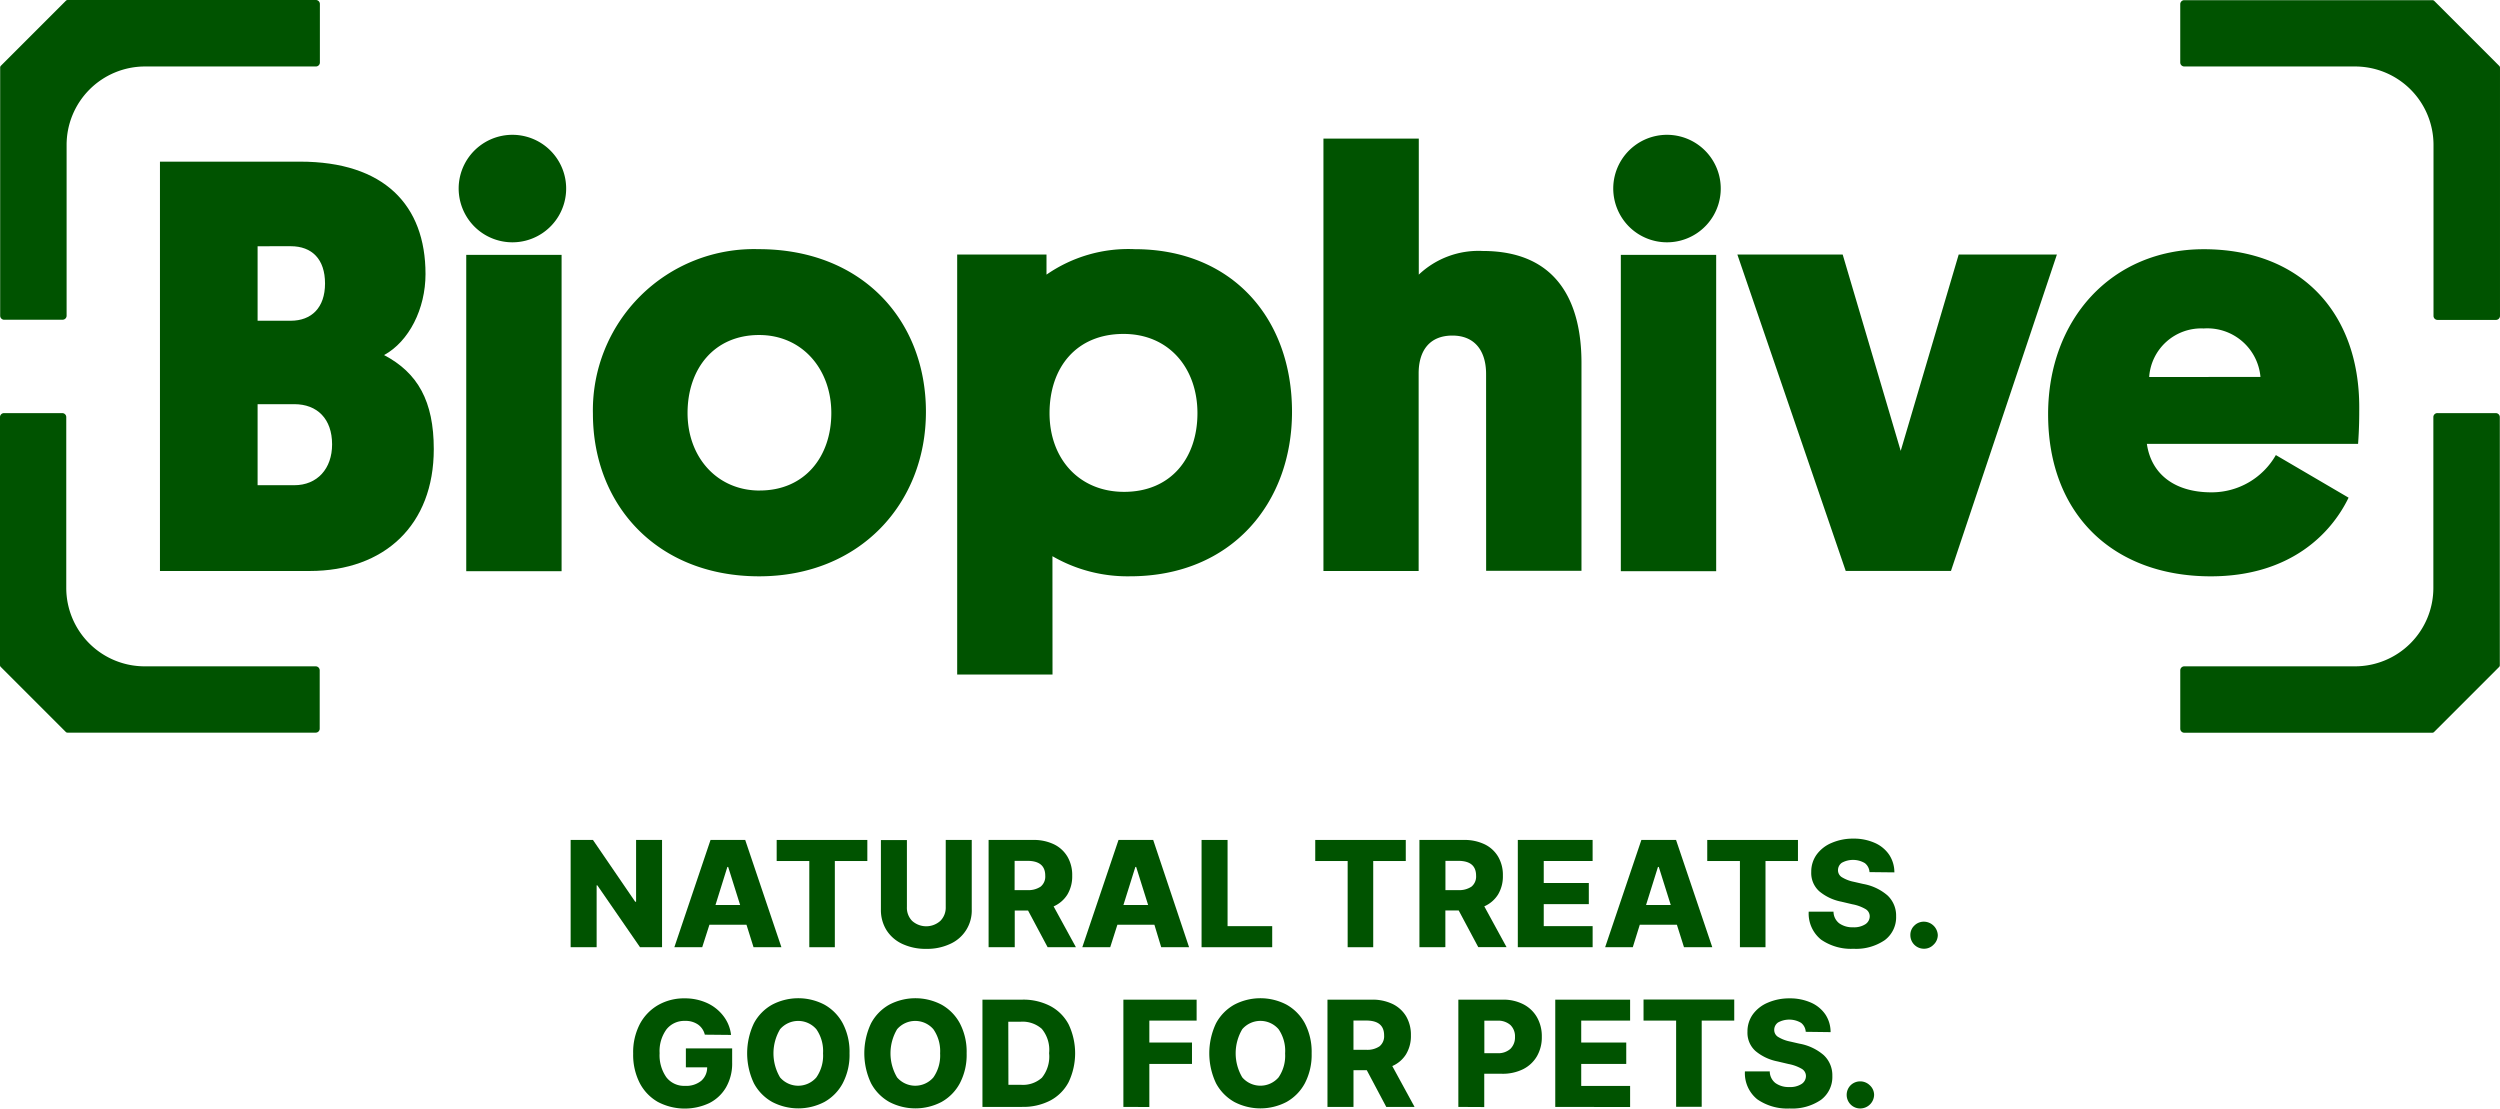 <svg xmlns="http://www.w3.org/2000/svg" width="265.11" height="117.556" viewBox="0 0 265.11 117.556">
  <g id="BIO_Logomark_01-GRN1" transform="translate(-62.63 -61.51)">
    <path id="Path_1" data-name="Path 1" d="M203.993,255.32v11.375h-2.335l-4.527-6.563h-.074v6.563H194.3V255.32h2.367l4.481,6.554h.092V255.32Z" transform="translate(-71.157 -104.738)" fill="#005300"/>
    <path id="Path_2" data-name="Path 2" d="M221.185,266.695H218.23l3.837-11.375h3.677l3.838,11.375h-2.955l-.749-2.385h-3.929Zm1.406-4.476h2.615l-1.268-4.035h-.087Z" transform="translate(-84.089 -104.738)" fill="#005300"/>
    <path id="Path_3" data-name="Path 3" d="M241.84,257.554V255.32h9.614v2.234h-3.447v9.141H245.3v-9.141Z" transform="translate(-96.848 -104.738)" fill="#005300"/>
    <path id="Path_4" data-name="Path 4" d="M272.764,255.32h2.758v7.353a3.87,3.87,0,0,1-2.3,3.677,5.759,5.759,0,0,1-2.519.519,5.851,5.851,0,0,1-2.532-.519,3.944,3.944,0,0,1-1.682-1.452,4.031,4.031,0,0,1-.6-2.211v-7.353h2.757v7.1a1.981,1.981,0,0,0,.556,1.471,2.243,2.243,0,0,0,2.987,0,1.981,1.981,0,0,0,.574-1.461Z" transform="translate(-109.844 -104.738)" fill="#005300"/>
    <path id="Path_5" data-name="Path 5" d="M290.74,266.693V255.318h4.715a4.918,4.918,0,0,1,2.211.46,3.36,3.36,0,0,1,1.434,1.31,3.838,3.838,0,0,1,.506,2.018,3.733,3.733,0,0,1-.515,2.008,3.263,3.263,0,0,1-1.457,1.25L300,266.693h-3l-2.077-3.893h-1.411v3.893Zm2.757-6.057h1.356a2.3,2.3,0,0,0,1.411-.372,1.379,1.379,0,0,0,.483-1.158q0-1.572-1.893-1.572H293.5Z" transform="translate(-123.275 -104.736)" fill="#005300"/>
    <path id="Path_6" data-name="Path 6" d="M315.32,266.695h-2.96L316.2,255.32h3.677l3.805,11.375h-2.955l-.722-2.385h-3.925Zm1.4-4.476h2.62l-1.268-4.035h-.087Z" transform="translate(-134.958 -104.738)" fill="#005300"/>
    <path id="Path_7" data-name="Path 7" d="M339.88,266.695V255.32h2.757v9.141h4.734v2.234Z" transform="translate(-149.831 -104.738)" fill="#005300"/>
    <path id="Path_8" data-name="Path 8" d="M366.11,257.554V255.32h9.6v2.234h-3.452v9.141h-2.711v-9.141Z" transform="translate(-164.006 -104.738)" fill="#005300"/>
    <path id="Path_9" data-name="Path 9" d="M390.15,266.693V255.318h4.7a4.917,4.917,0,0,1,2.211.46,3.359,3.359,0,0,1,1.434,1.31A3.837,3.837,0,0,1,399,259.1a3.732,3.732,0,0,1-.515,2.008,3.263,3.263,0,0,1-1.457,1.25l2.362,4.329h-3l-2.077-3.893H392.9v3.893Zm2.758-6.057h1.356a2.3,2.3,0,0,0,1.411-.372,1.379,1.379,0,0,0,.483-1.158q0-1.572-1.894-1.572h-1.356Z" transform="translate(-176.998 -104.736)" fill="#005300"/>
    <path id="Path_10" data-name="Path 10" d="M412.85,266.695V255.32h7.932v2.234H415.6v2.33h4.78v2.243H415.6v2.335h5.184v2.234Z" transform="translate(-189.265 -104.738)" fill="#005300"/>
    <path id="Path_11" data-name="Path 11" d="M435.932,266.695H433l3.842-11.375h3.677l3.842,11.375h-3l-.754-2.385h-3.934Zm1.406-4.476h2.62l-1.268-4.035H438.6Z" transform="translate(-200.154 -104.738)" fill="#005300"/>
    <path id="Path_12" data-name="Path 12" d="M456.56,257.554V255.32h9.619v2.234h-3.442v9.141h-2.712v-9.141Z" transform="translate(-212.887 -104.738)" fill="#005300"/>
    <path id="Path_13" data-name="Path 13" d="M486.418,258.567a1.3,1.3,0,0,0-.492-.951,2.463,2.463,0,0,0-2.44-.041.951.951,0,0,0-.409.772.864.864,0,0,0,.46.79,3.888,3.888,0,0,0,1.227.46l.979.225a5.4,5.4,0,0,1,2.578,1.213,2.923,2.923,0,0,1,.919,2.206,3.033,3.033,0,0,1-1.2,2.537,5.386,5.386,0,0,1-3.323.919,5.566,5.566,0,0,1-3.433-.97,3.551,3.551,0,0,1-1.314-2.964H482.6A1.581,1.581,0,0,0,483.21,264a2.4,2.4,0,0,0,1.471.418,2.206,2.206,0,0,0,1.3-.326,1.007,1.007,0,0,0,.46-.85.887.887,0,0,0-.46-.763,4.309,4.309,0,0,0-1.379-.5l-1.186-.28a5.18,5.18,0,0,1-2.326-1.1,2.6,2.6,0,0,1-.85-2.05,3.089,3.089,0,0,1,.57-1.838,3.736,3.736,0,0,1,1.581-1.236,5.69,5.69,0,0,1,2.3-.46,5.469,5.469,0,0,1,2.3.46,3.579,3.579,0,0,1,1.512,1.25,3.368,3.368,0,0,1,.552,1.87Z" transform="translate(-225.538 -104.575)" fill="#005300"/>
    <path id="Path_14" data-name="Path 14" d="M504.877,277.047a1.436,1.436,0,0,1-1.448-1.443,1.342,1.342,0,0,1,.423-1.011,1.411,1.411,0,0,1,1.025-.414,1.493,1.493,0,0,1,1.461,1.425,1.411,1.411,0,0,1-.46,1.025A1.379,1.379,0,0,1,504.877,277.047Z" transform="translate(-238.216 -114.93)" fill="#005300"/>
    <path id="Path_15" data-name="Path 15" d="M216.324,295.715a1.838,1.838,0,0,0-.722-1.075,2.3,2.3,0,0,0-1.379-.386,2.4,2.4,0,0,0-1.967.9,3.92,3.92,0,0,0-.726,2.523,4.072,4.072,0,0,0,.708,2.546,2.371,2.371,0,0,0,1.985.919,2.523,2.523,0,0,0,1.719-.533,1.866,1.866,0,0,0,.63-1.429h-2.257v-2.008h4.908v1.507a5.055,5.055,0,0,1-.648,2.62,4.278,4.278,0,0,1-1.779,1.673,6.131,6.131,0,0,1-5.46-.129,4.917,4.917,0,0,1-1.921-2.013,6.567,6.567,0,0,1-.689-3.107,6.467,6.467,0,0,1,.726-3.171,5.055,5.055,0,0,1,1.962-2,5.515,5.515,0,0,1,2.757-.689,5.662,5.662,0,0,1,2.385.492,4.555,4.555,0,0,1,1.737,1.379,4.026,4.026,0,0,1,.813,2.008Z" transform="translate(-78.952 -124.484)" fill="#005300"/>
    <path id="Path_16" data-name="Path 16" d="M245.885,297.683a6.466,6.466,0,0,1-.722,3.18,4.927,4.927,0,0,1-1.953,1.985,5.975,5.975,0,0,1-5.515,0,4.913,4.913,0,0,1-1.949-1.985,7.422,7.422,0,0,1,0-6.365,4.9,4.9,0,0,1,1.949-1.981,5.975,5.975,0,0,1,5.515,0,4.94,4.94,0,0,1,1.953,1.981A6.48,6.48,0,0,1,245.885,297.683Zm-2.808,0a4.049,4.049,0,0,0-.708-2.551,2.541,2.541,0,0,0-3.851,0,5.014,5.014,0,0,0,0,5.106,2.541,2.541,0,0,0,3.851,0A4.044,4.044,0,0,0,243.077,297.683Z" transform="translate(-93.168 -124.476)" fill="#005300"/>
    <path id="Path_17" data-name="Path 17" d="M272.911,297.683a6.466,6.466,0,0,1-.722,3.18,4.927,4.927,0,0,1-1.953,1.985,5.975,5.975,0,0,1-5.515,0,4.931,4.931,0,0,1-1.944-1.985,7.422,7.422,0,0,1,0-6.365,4.922,4.922,0,0,1,1.944-1.981,5.975,5.975,0,0,1,5.515,0,4.941,4.941,0,0,1,1.953,1.981A6.479,6.479,0,0,1,272.911,297.683Zm-2.813,0a4.049,4.049,0,0,0-.712-2.551,2.542,2.542,0,0,0-3.851,0,5.014,5.014,0,0,0,0,5.106,2.542,2.542,0,0,0,3.851,0,4.044,4.044,0,0,0,.712-2.555Z" transform="translate(-107.775 -124.476)" fill="#005300"/>
    <path id="Path_18" data-name="Path 18" d="M293.525,303.542H289.32V292.167h4.2a6.191,6.191,0,0,1,3,.68,4.66,4.66,0,0,1,1.944,1.953,7.142,7.142,0,0,1,0,6.1,4.66,4.66,0,0,1-1.939,1.958,6.2,6.2,0,0,1-3,.68Zm-1.452-2.344h1.347a3,3,0,0,0,2.206-.754,3.578,3.578,0,0,0,.763-2.6,3.488,3.488,0,0,0-.781-2.587,3.079,3.079,0,0,0-2.238-.749h-1.31Z" transform="translate(-122.507 -124.65)" fill="#005300"/>
    <path id="Path_19" data-name="Path 19" d="M321.84,303.545V292.17h7.767v2.22h-5.014v2.33h4.522v2.266h-4.522v4.568Z" transform="translate(-140.082 -124.653)" fill="#005300"/>
    <path id="Path_20" data-name="Path 20" d="M352.515,297.683a6.521,6.521,0,0,1-.721,3.18,4.954,4.954,0,0,1-1.953,1.985,5.974,5.974,0,0,1-5.515,0,4.945,4.945,0,0,1-1.949-1.985,7.422,7.422,0,0,1,0-6.365,4.93,4.93,0,0,1,1.949-1.981,5.975,5.975,0,0,1,5.515,0,4.973,4.973,0,0,1,1.953,1.981A6.531,6.531,0,0,1,352.515,297.683Zm-2.813,0a4.049,4.049,0,0,0-.694-2.555,2.541,2.541,0,0,0-3.851,0,5.014,5.014,0,0,0,0,5.106,2.541,2.541,0,0,0,3.851,0A4.044,4.044,0,0,0,349.7,297.683Z" transform="translate(-150.793 -124.476)" fill="#005300"/>
    <path id="Path_21" data-name="Path 21" d="M368.93,303.543V292.168h4.7a4.913,4.913,0,0,1,2.206.46,3.4,3.4,0,0,1,1.438,1.31,3.878,3.878,0,0,1,.505,2.018,3.731,3.731,0,0,1-.519,2.008,3.217,3.217,0,0,1-1.457,1.245l2.362,4.334h-3L373.1,299.65h-1.411v3.893Zm2.757-6.057h1.356a2.3,2.3,0,0,0,1.411-.372,1.379,1.379,0,0,0,.483-1.158q0-1.572-1.894-1.572h-1.356Z" transform="translate(-165.53 -124.651)" fill="#005300"/>
    <path id="Path_22" data-name="Path 22" d="M399.13,303.543V292.168h4.7a4.633,4.633,0,0,1,2.211.5,3.5,3.5,0,0,1,1.434,1.379,4.045,4.045,0,0,1,.506,2.059,3.994,3.994,0,0,1-.515,2.059A3.516,3.516,0,0,1,406,299.54a4.866,4.866,0,0,1-2.257.487h-1.866v3.53Zm2.757-5.7h1.356a1.925,1.925,0,0,0,1.411-.46,1.7,1.7,0,0,0,.483-1.264,1.664,1.664,0,0,0-.483-1.259,1.962,1.962,0,0,0-1.411-.46h-1.356Z" transform="translate(-181.851 -124.651)" fill="#005300"/>
    <path id="Path_23" data-name="Path 23" d="M421.49,303.545V292.17h7.937v2.22h-5.184v2.33h4.775v2.266h-4.775v2.335h5.184v2.234Z" transform="translate(-193.934 -124.653)" fill="#005300"/>
    <path id="Path_24" data-name="Path 24" d="M441.86,294.374V292.14h9.619v2.234h-3.451v9.141h-2.712v-9.141Z" transform="translate(-204.943 -124.636)" fill="#005300"/>
    <path id="Path_25" data-name="Path 25" d="M471.7,295.417a1.3,1.3,0,0,0-.492-.951,2.463,2.463,0,0,0-2.44-.041.951.951,0,0,0-.409.772.864.864,0,0,0,.46.79,3.889,3.889,0,0,0,1.227.46l.979.225a5.4,5.4,0,0,1,2.578,1.213,2.923,2.923,0,0,1,.919,2.206,3.033,3.033,0,0,1-1.2,2.537,5.386,5.386,0,0,1-3.323.919,5.566,5.566,0,0,1-3.433-.97,3.551,3.551,0,0,1-1.314-2.964h2.633a1.581,1.581,0,0,0,.607,1.241,2.385,2.385,0,0,0,1.471.418,2.215,2.215,0,0,0,1.3-.326,1.007,1.007,0,0,0,.46-.85.887.887,0,0,0-.46-.763,4.4,4.4,0,0,0-1.379-.5l-1.186-.28a5.156,5.156,0,0,1-2.326-1.1,2.6,2.6,0,0,1-.85-2.05,3.088,3.088,0,0,1,.57-1.838,3.737,3.737,0,0,1,1.581-1.236,5.69,5.69,0,0,1,2.3-.46,5.47,5.47,0,0,1,2.3.46,3.581,3.581,0,0,1,1.512,1.25,3.369,3.369,0,0,1,.551,1.871Z" transform="translate(-217.583 -124.489)" fill="#005300"/>
    <path id="Path_26" data-name="Path 26" d="M490.177,313.9a1.411,1.411,0,0,1-1.029-.423,1.448,1.448,0,0,1,0-2.036,1.454,1.454,0,0,1,2.031,0,1.379,1.379,0,0,1,.46,1.011A1.475,1.475,0,0,1,490.2,313.9Z" transform="translate(-230.271 -134.845)" fill="#005300"/>
    <path id="Path_27" data-name="Path 27" d="M69.256,95.418H63.093a.427.427,0,0,1-.423-.427V68.67a.267.267,0,0,1,.078-.188l6.894-6.894a.271.271,0,0,1,.184-.078H96.151a.427.427,0,0,1,.423.427v6.2a.423.423,0,0,1-.423.423H78.015a8.318,8.318,0,0,0-8.3,8.341V95.014a.427.427,0,0,1-.46.4Z" transform="translate(-0.022)" fill="#005300"/>
    <path id="Path_28" data-name="Path 28" d="M96.533,184.111v6.177a.423.423,0,0,1-.423.427H69.786a.248.248,0,0,1-.184-.078l-6.894-6.894a.262.262,0,0,1-.078-.188v-26.3a.423.423,0,0,1,.423-.423h6.181a.423.423,0,0,1,.423.423V175.37a8.318,8.318,0,0,0,8.318,8.314H96.092a.427.427,0,0,1,.441.427Z" transform="translate(0 -51.513)" fill="#005300"/>
    <path id="Path_29" data-name="Path 29" d="M592.981,156.83h6.181a.427.427,0,0,1,.427.423v26.311a.261.261,0,0,1-.078.188l-6.894,6.894a.267.267,0,0,1-.188.078h-26.3a.427.427,0,0,1-.427-.427V184.11a.427.427,0,0,1,.427-.427h18.094a8.314,8.314,0,0,0,8.318-8.314V157.252a.423.423,0,0,1,.441-.423Z" transform="translate(-271.868 -51.512)" fill="#005300"/>
    <path id="Path_30" data-name="Path 30" d="M565.7,68.159V61.977a.427.427,0,0,1,.427-.427h26.32a.29.29,0,0,1,.188.078l6.894,6.894a.266.266,0,0,1,.078.188v26.32a.427.427,0,0,1-.427.427h-6.2a.427.427,0,0,1-.423-.427V76.923a8.319,8.319,0,0,0-8.337-8.341H566.127a.427.427,0,0,1-.427-.423Z" transform="translate(-271.868 -0.022)" fill="#005300"/>
    <path id="Path_31" data-name="Path 31" d="M115.409,142.218H99.54V98.81H114.4c8.907,0,13.3,4.6,13.3,11.917,0,3.7-1.756,7.151-4.394,8.594,3.58,1.884,5.271,4.895,5.271,9.973C128.581,137.323,123.374,142.218,115.409,142.218Zm-5.515-34.437v7.9h3.511c2.2,0,3.64-1.379,3.64-3.952s-1.379-3.952-3.64-3.952Zm0,16.747v8.594h3.888c2.445,0,4.012-1.756,4.012-4.329,0-2.7-1.567-4.265-4.012-4.265Z" transform="translate(-19.947 -20.158)" fill="#005300"/>
    <path id="Path_32" data-name="Path 32" d="M168.46,98.212a5.7,5.7,0,1,1,1.669,4.039,5.74,5.74,0,0,1-1.669-4.039ZM179.375,138.8H169.264v-33.55h10.111Z" transform="translate(-57.192 -16.715)" fill="#005300"/>
    <path id="Path_33" data-name="Path 33" d="M217.005,119c10.975,0,17.749,7.528,17.749,17.253s-7.022,17.441-17.689,17.441c-10.786,0-17.625-7.528-17.625-17.253A17.085,17.085,0,0,1,217.005,119Zm.124,25.594c4.766,0,7.592-3.576,7.592-8.217s-3.075-8.272-7.657-8.272c-4.766,0-7.588,3.576-7.588,8.272s3.134,8.222,7.652,8.222Z" transform="translate(-73.935 -31.069)" fill="#005300"/>
    <path id="Path_34" data-name="Path 34" d="M293.6,164.113H283.49V119.575h9.472v2.132a15.2,15.2,0,0,1,9.348-2.7c10.226,0,16.687,7.215,16.687,17.253,0,9.651-6.4,17.437-17.188,17.437a15.868,15.868,0,0,1-8.217-2.132Zm7.588-19.371c4.959,0,7.781-3.576,7.781-8.341s-3.01-8.406-7.84-8.406c-5.019,0-7.845,3.576-7.845,8.406S296.423,144.742,301.188,144.742Z" transform="translate(-119.357 -31.074)" fill="#005300"/>
    <path id="Path_35" data-name="Path 35" d="M385.248,118.455c0-2.445-1.19-4.077-3.576-4.077s-3.576,1.567-3.576,4.012v20.952H368V93.49h10.111v14.426a9.2,9.2,0,0,1,6.774-2.509c7.9,0,10.478,5.4,10.478,11.857v22.06H385.253Z" transform="translate(-165.027 -17.283)" fill="#005300"/>
    <path id="Path_36" data-name="Path 36" d="M434.87,98.212a5.7,5.7,0,1,1,1.669,4.039,5.74,5.74,0,0,1-1.669-4.039ZM445.785,138.8H435.674v-33.55h10.111Z" transform="translate(-201.165 -16.715)" fill="#005300"/>
    <path id="Path_37" data-name="Path 37" d="M480.832,141.064l6.149-20.824h10.414l-11.232,33.55H475l-11.49-33.55h11.168Z" transform="translate(-216.643 -31.739)" fill="#005300"/>
    <path id="Path_38" data-name="Path 38" d="M545.684,139.65c.46,3.217,2.951,5.143,6.839,5.143a7.834,7.834,0,0,0,6.839-3.952l7.712,4.518c-1.88,3.888-6.273,8.341-14.615,8.341-10.226,0-17.248-6.462-17.248-17.188,0-10.037,6.71-17.5,16.494-17.5,10.29,0,16.5,6.71,16.5,16.747,0,1.006,0,2.2-.124,3.893Zm.253-7.091H557.73a5.655,5.655,0,0,0-6.025-5.143,5.53,5.53,0,0,0-5.777,5.143Z" transform="translate(-255.391 -31.074)" fill="#005300"/>
  </g>
</svg>
